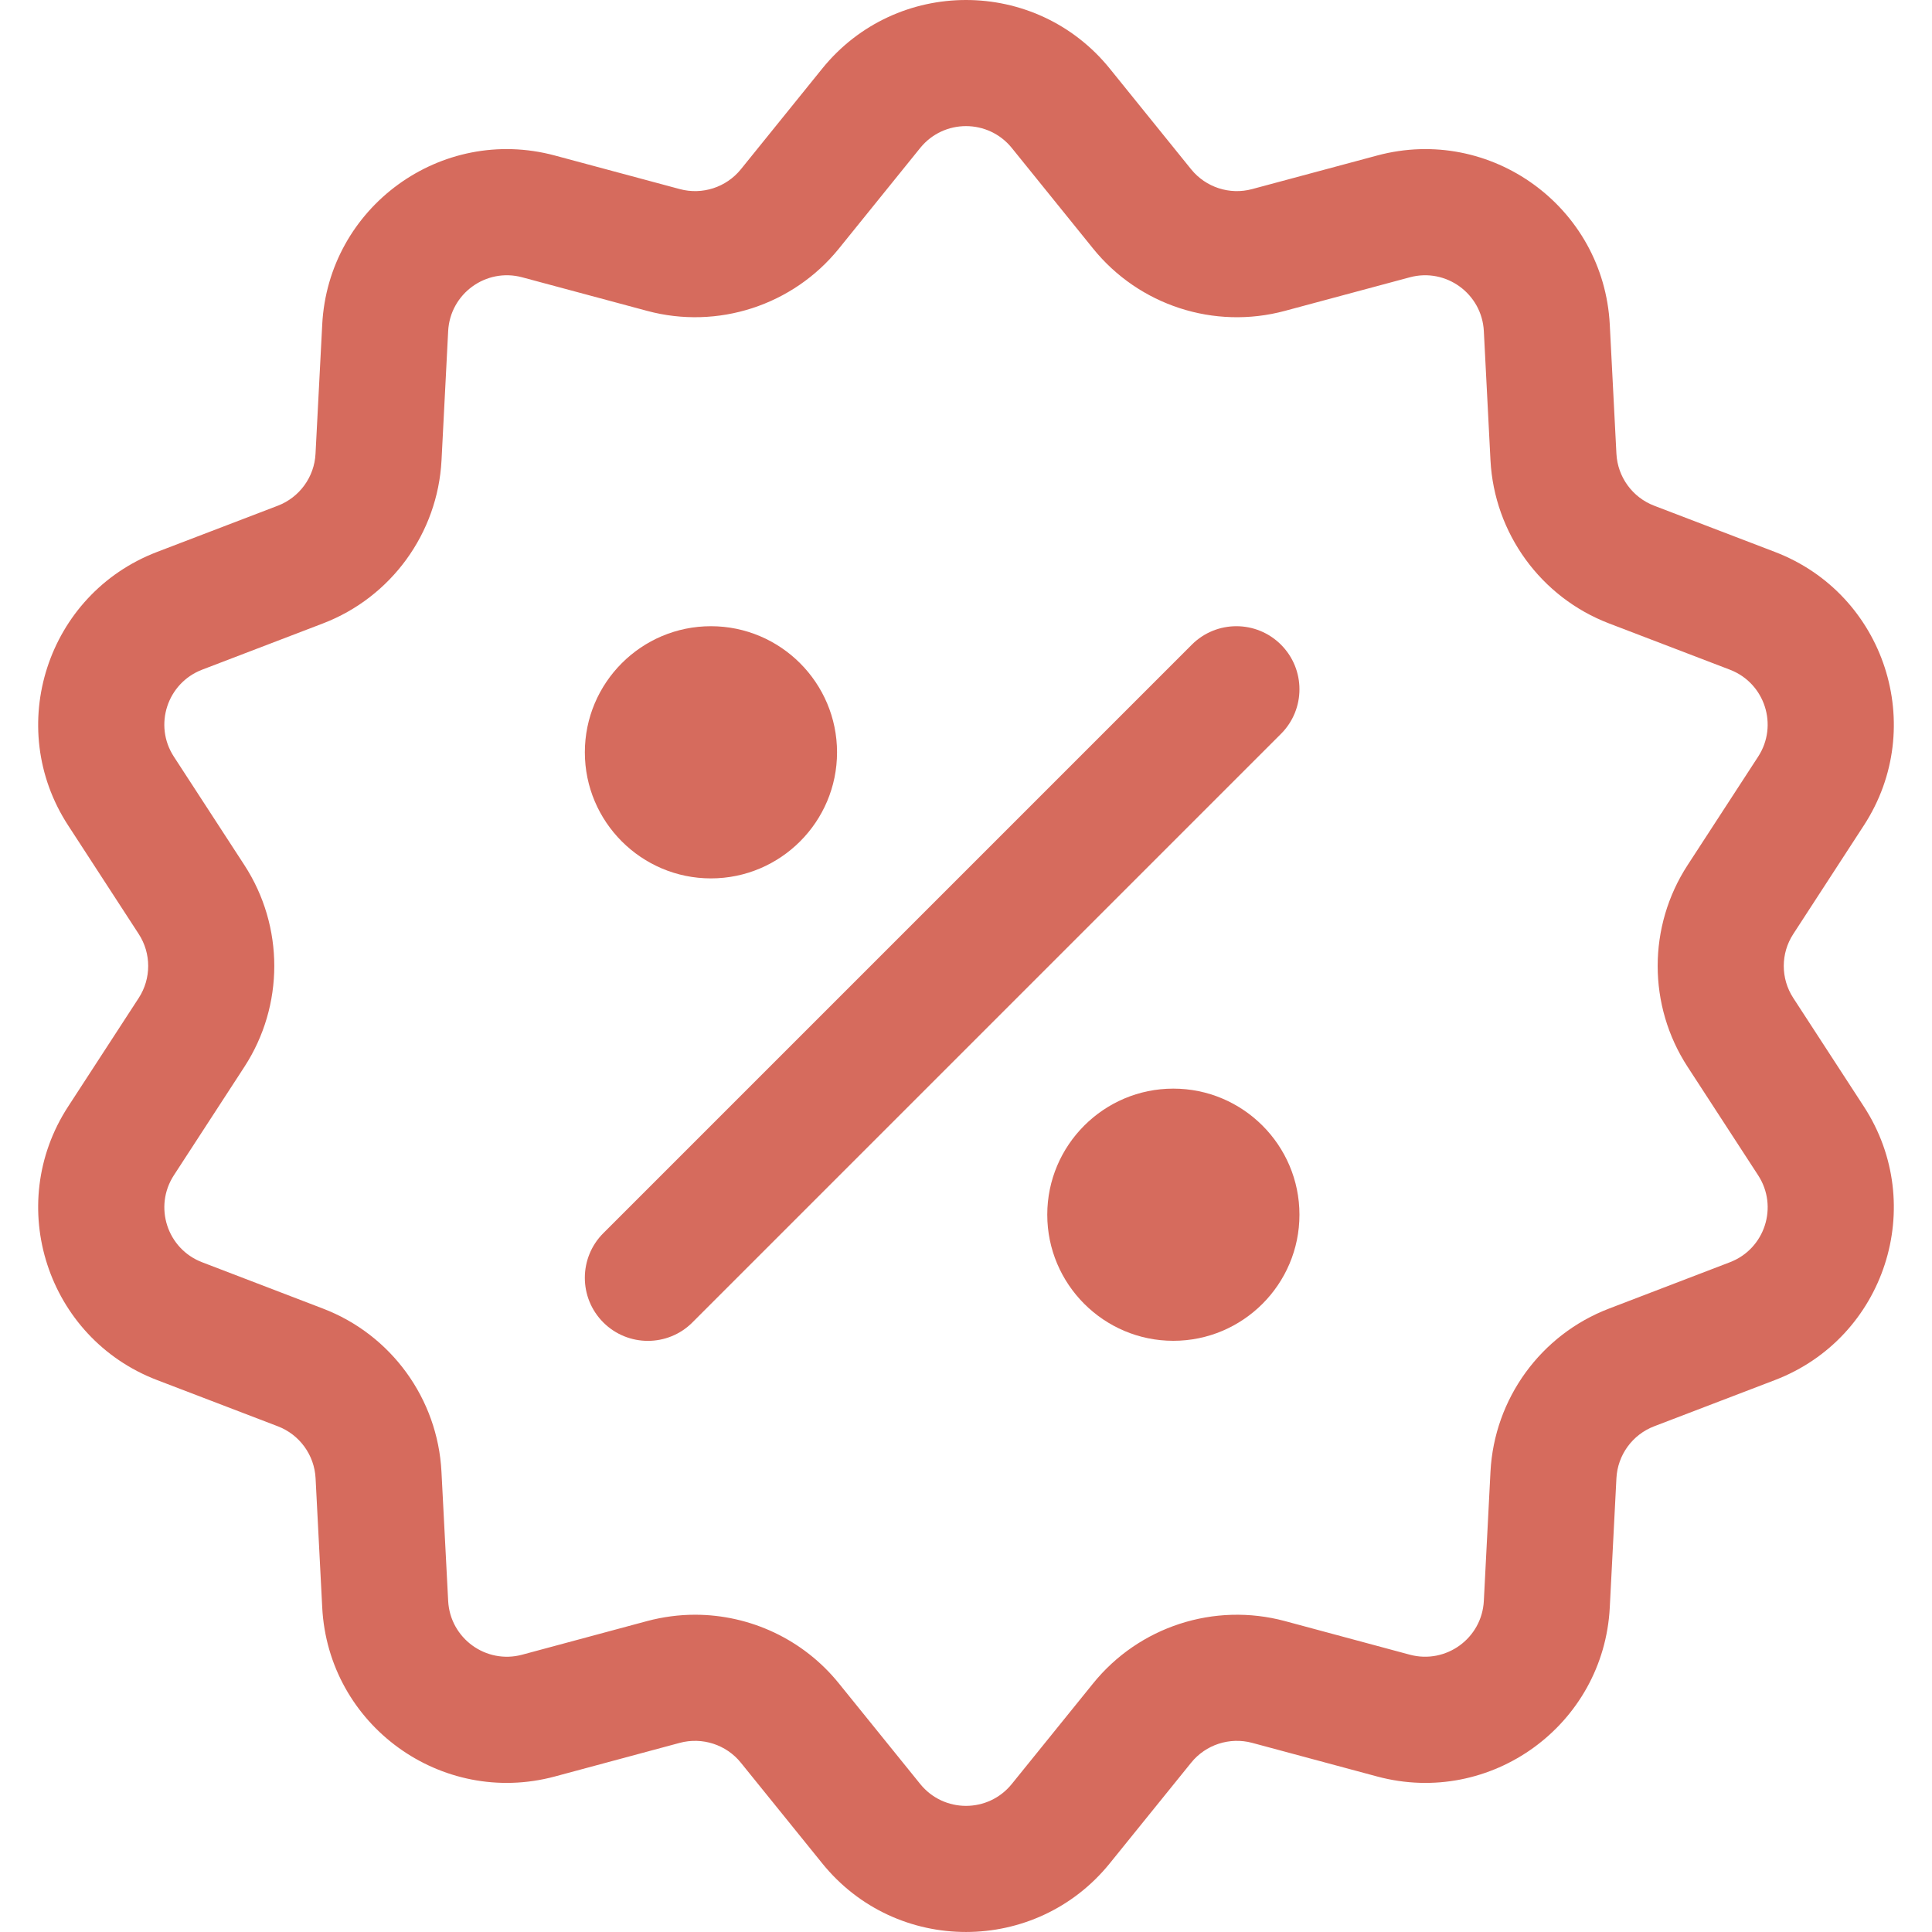 <svg width="32" height="32" viewBox="0 0 32 32" fill="none" xmlns="http://www.w3.org/2000/svg">
<g clip-path="url(#clip0)">
<path d="M29.703 16.531C29.492 16.208 29.492 15.791 29.703 15.469L30.871 13.672C31.936 12.036 31.218 9.838 29.399 9.142L27.398 8.376C27.038 8.238 26.793 7.9 26.773 7.516L26.663 5.376C26.562 3.427 24.69 2.07 22.809 2.576L20.739 3.132C20.368 3.232 19.971 3.103 19.729 2.804L18.382 1.137C17.155 -0.38 14.843 -0.378 13.618 1.137L12.271 2.804C12.029 3.103 11.632 3.232 11.26 3.132L9.191 2.576C7.306 2.069 5.437 3.431 5.337 5.376L5.226 7.516C5.207 7.9 4.961 8.238 4.602 8.376L2.601 9.142C0.778 9.84 0.066 12.04 1.129 13.672L2.297 15.469C2.507 15.791 2.507 16.208 2.297 16.531L1.129 18.327C0.064 19.963 0.782 22.162 2.601 22.858L4.602 23.624C4.962 23.762 5.207 24.099 5.227 24.484L5.337 26.624C5.437 28.573 7.31 29.93 9.191 29.424L11.26 28.867C11.632 28.768 12.029 28.896 12.271 29.196L13.618 30.862C14.845 32.381 17.157 32.377 18.382 30.862L19.729 29.196C19.971 28.896 20.368 28.768 20.739 28.867L22.809 29.424C24.694 29.931 26.563 28.569 26.663 26.624L26.773 24.484C26.793 24.099 27.038 23.762 27.398 23.624L29.399 22.858C31.222 22.16 31.934 19.96 30.871 18.327L29.703 16.531ZM28.652 20.907L26.651 21.674C25.52 22.106 24.75 23.167 24.687 24.376L24.577 26.516C24.545 27.136 23.95 27.567 23.351 27.407L21.282 26.85C20.113 26.536 18.866 26.941 18.105 27.883L16.758 29.549C16.367 30.032 15.632 30.031 15.242 29.549L13.895 27.883C13.306 27.153 12.424 26.745 11.512 26.745C11.248 26.745 10.981 26.78 10.718 26.85L8.649 27.407C8.049 27.568 7.455 27.135 7.423 26.516L7.312 24.376C7.25 23.167 6.479 22.106 5.349 21.674L3.348 20.907C2.768 20.685 2.542 19.986 2.88 19.466L4.048 17.67C4.708 16.655 4.708 15.344 4.048 14.329L2.88 12.533C2.541 12.013 2.769 11.314 3.348 11.092L5.349 10.326C6.479 9.893 7.25 8.832 7.313 7.624L7.423 5.484C7.455 4.864 8.05 4.432 8.649 4.593L10.718 5.149C11.887 5.464 13.134 5.058 13.895 4.117L15.242 2.45C15.633 1.968 16.368 1.969 16.758 2.45L18.105 4.117C18.866 5.059 20.113 5.464 21.282 5.149L23.351 4.593C23.951 4.432 24.545 4.865 24.577 5.484L24.687 7.624C24.75 8.832 25.52 9.893 26.651 10.326L28.652 11.092C29.232 11.314 29.458 12.014 29.12 12.533L27.952 14.329C27.291 15.344 27.291 16.655 27.952 17.67L29.12 19.466C29.459 19.987 29.231 20.686 28.652 20.907Z" fill="#d66b5d"/>
<path d="M21.217 10.678C20.809 10.27 20.148 10.27 19.74 10.678L9.992 20.426C9.585 20.834 9.585 21.495 9.992 21.903C10.196 22.107 10.464 22.209 10.731 22.209C10.998 22.209 11.266 22.107 11.469 21.903L21.217 12.155C21.625 11.747 21.625 11.086 21.217 10.678Z" fill="#d66b5d"/>
<path d="M11.775 10.372C10.623 10.372 9.687 11.309 9.687 12.461C9.687 13.612 10.624 14.549 11.775 14.549C12.927 14.549 13.864 13.612 13.864 12.461C13.864 11.309 12.927 10.372 11.775 10.372Z" fill="#d66b5d"/>
<path d="M19.434 18.031C18.283 18.031 17.346 18.968 17.346 20.119C17.346 21.271 18.283 22.208 19.434 22.208C20.586 22.208 21.523 21.271 21.523 20.119C21.523 18.968 20.586 18.031 19.434 18.031Z" fill="#d66b5d"/>
</g>
<defs>
<clipPath id="clip0">
<rect width="32" height="32" fill="white"/>
</clipPath>
</defs>
</svg>
